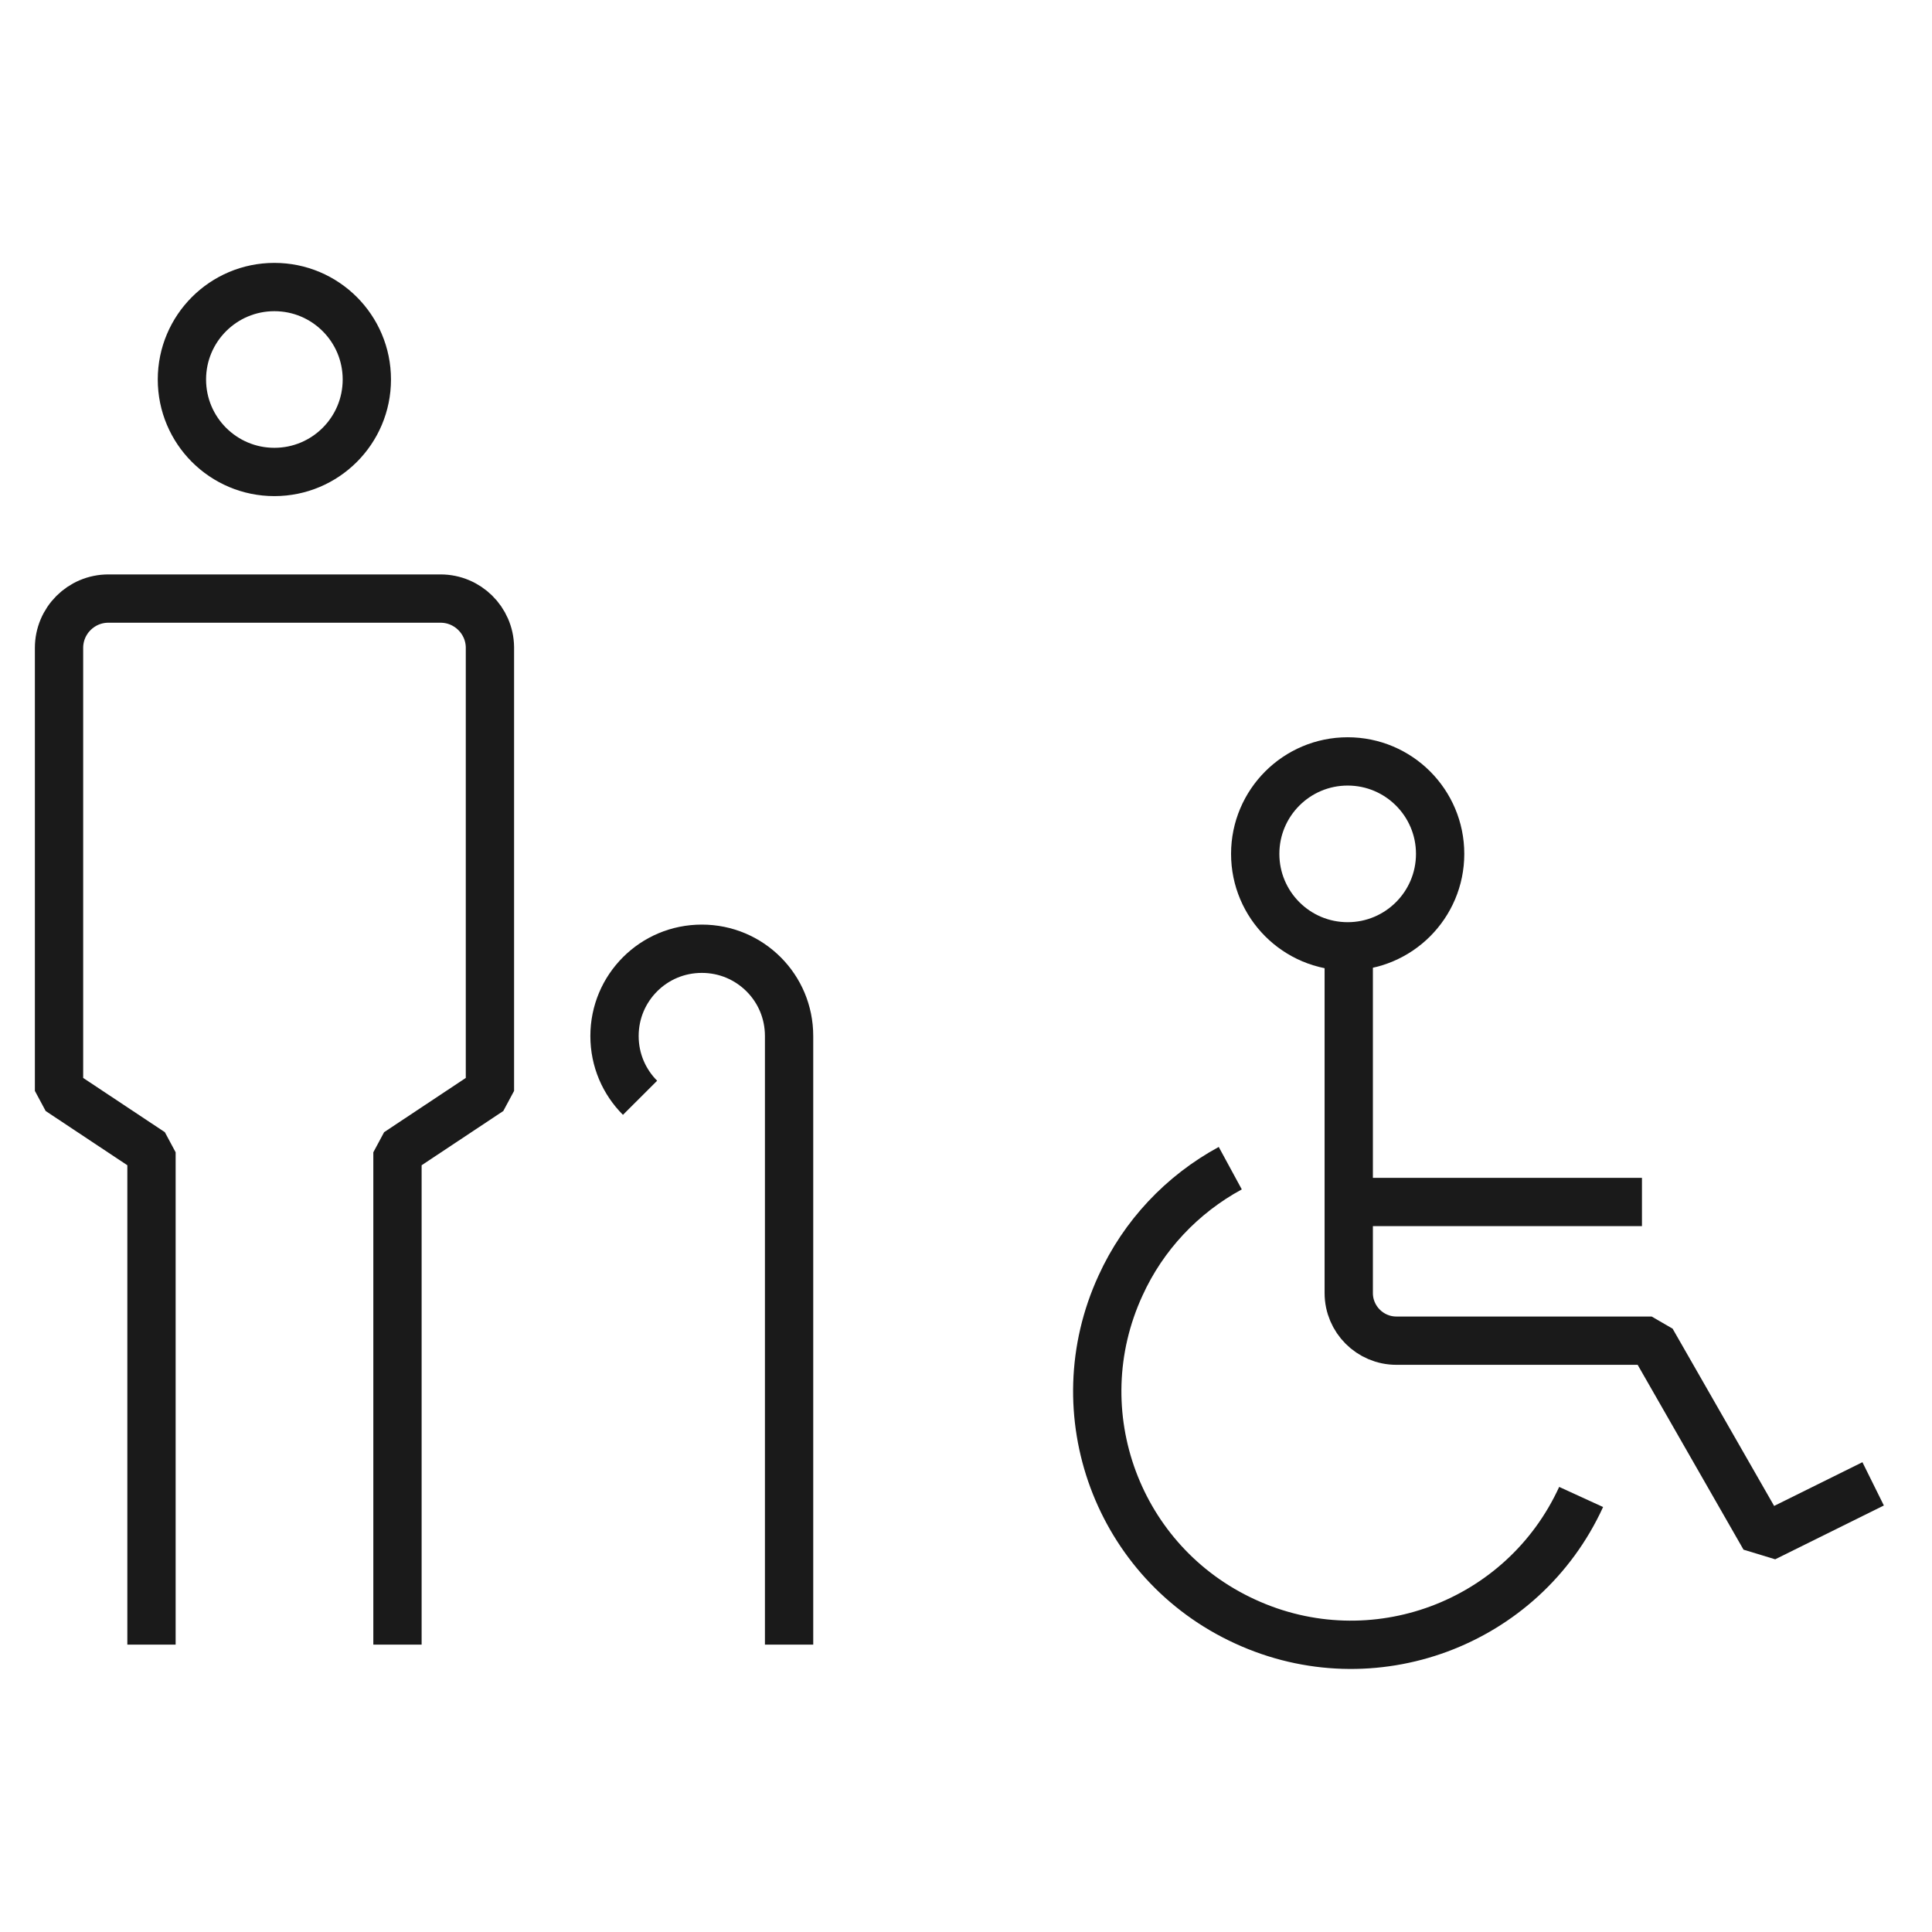 <svg width="56" height="56" viewBox="0 0 56 56" fill="none" xmlns="http://www.w3.org/2000/svg">
<g clip-path="url(#clip0_715_38553)">
<path d="M4.391 47.67V33.4L1.711 31.62V18.78C1.711 17.99 2.351 17.35 3.141 17.35H12.771C13.551 17.35 14.191 17.98 14.201 18.76C14.201 18.76 14.201 18.77 14.201 18.78V31.62L11.521 33.4V47.67" stroke="#1A1A1A" stroke-width="1.4" stroke-linejoin="bevel"/>
<path d="M7.953 13.68C9.434 13.68 10.633 12.48 10.633 11C10.633 9.52 9.434 8.32 7.953 8.32C6.473 8.32 5.273 9.52 5.273 11C5.273 12.48 6.473 13.68 7.953 13.68Z" stroke="#1A1A1A" stroke-width="1.4" stroke-linejoin="bevel"/>
<path d="M18.552 31.82C18.093 31.36 17.812 30.73 17.812 30.03C17.812 29.33 18.093 28.7 18.552 28.24C19.012 27.78 19.642 27.5 20.343 27.5C21.043 27.5 21.672 27.78 22.133 28.24C22.593 28.7 22.872 29.33 22.872 30.03V47.67" stroke="#1A1A1A" stroke-width="1.4" stroke-linejoin="bevel"/>
<path d="M39.063 27.43C40.543 27.43 41.743 26.23 41.743 24.75C41.743 23.27 40.543 22.07 39.063 22.07C37.583 22.07 36.383 23.27 36.383 24.75C36.383 26.23 37.583 27.43 39.063 27.43Z" stroke="#1A1A1A" stroke-width="1.4" stroke-linejoin="bevel"/>
<path d="M47.593 34.84H39.062" stroke="#1A1A1A" stroke-width="1.4" stroke-linejoin="bevel"/>
<path d="M39.094 27.67V37.48C39.094 38.24 39.714 38.86 40.474 38.86H47.874L51.144 44.57L54.294 43.01" stroke="#1A1A1A" stroke-width="1.4" stroke-linejoin="bevel"/>
<path d="M45.83 43.39C44.14 47.08 39.78 48.7 36.09 47C32.4 45.31 30.78 40.95 32.48 37.26C33.14 35.81 34.26 34.62 35.66 33.86" stroke="#1A1A1A" stroke-width="1.4" stroke-linejoin="bevel"/>
</g>
<defs>
<clipPath id="clip0_715_38553">
<rect width="56" height="56" fill="white"/>
</clipPath>
</defs>
</svg>
